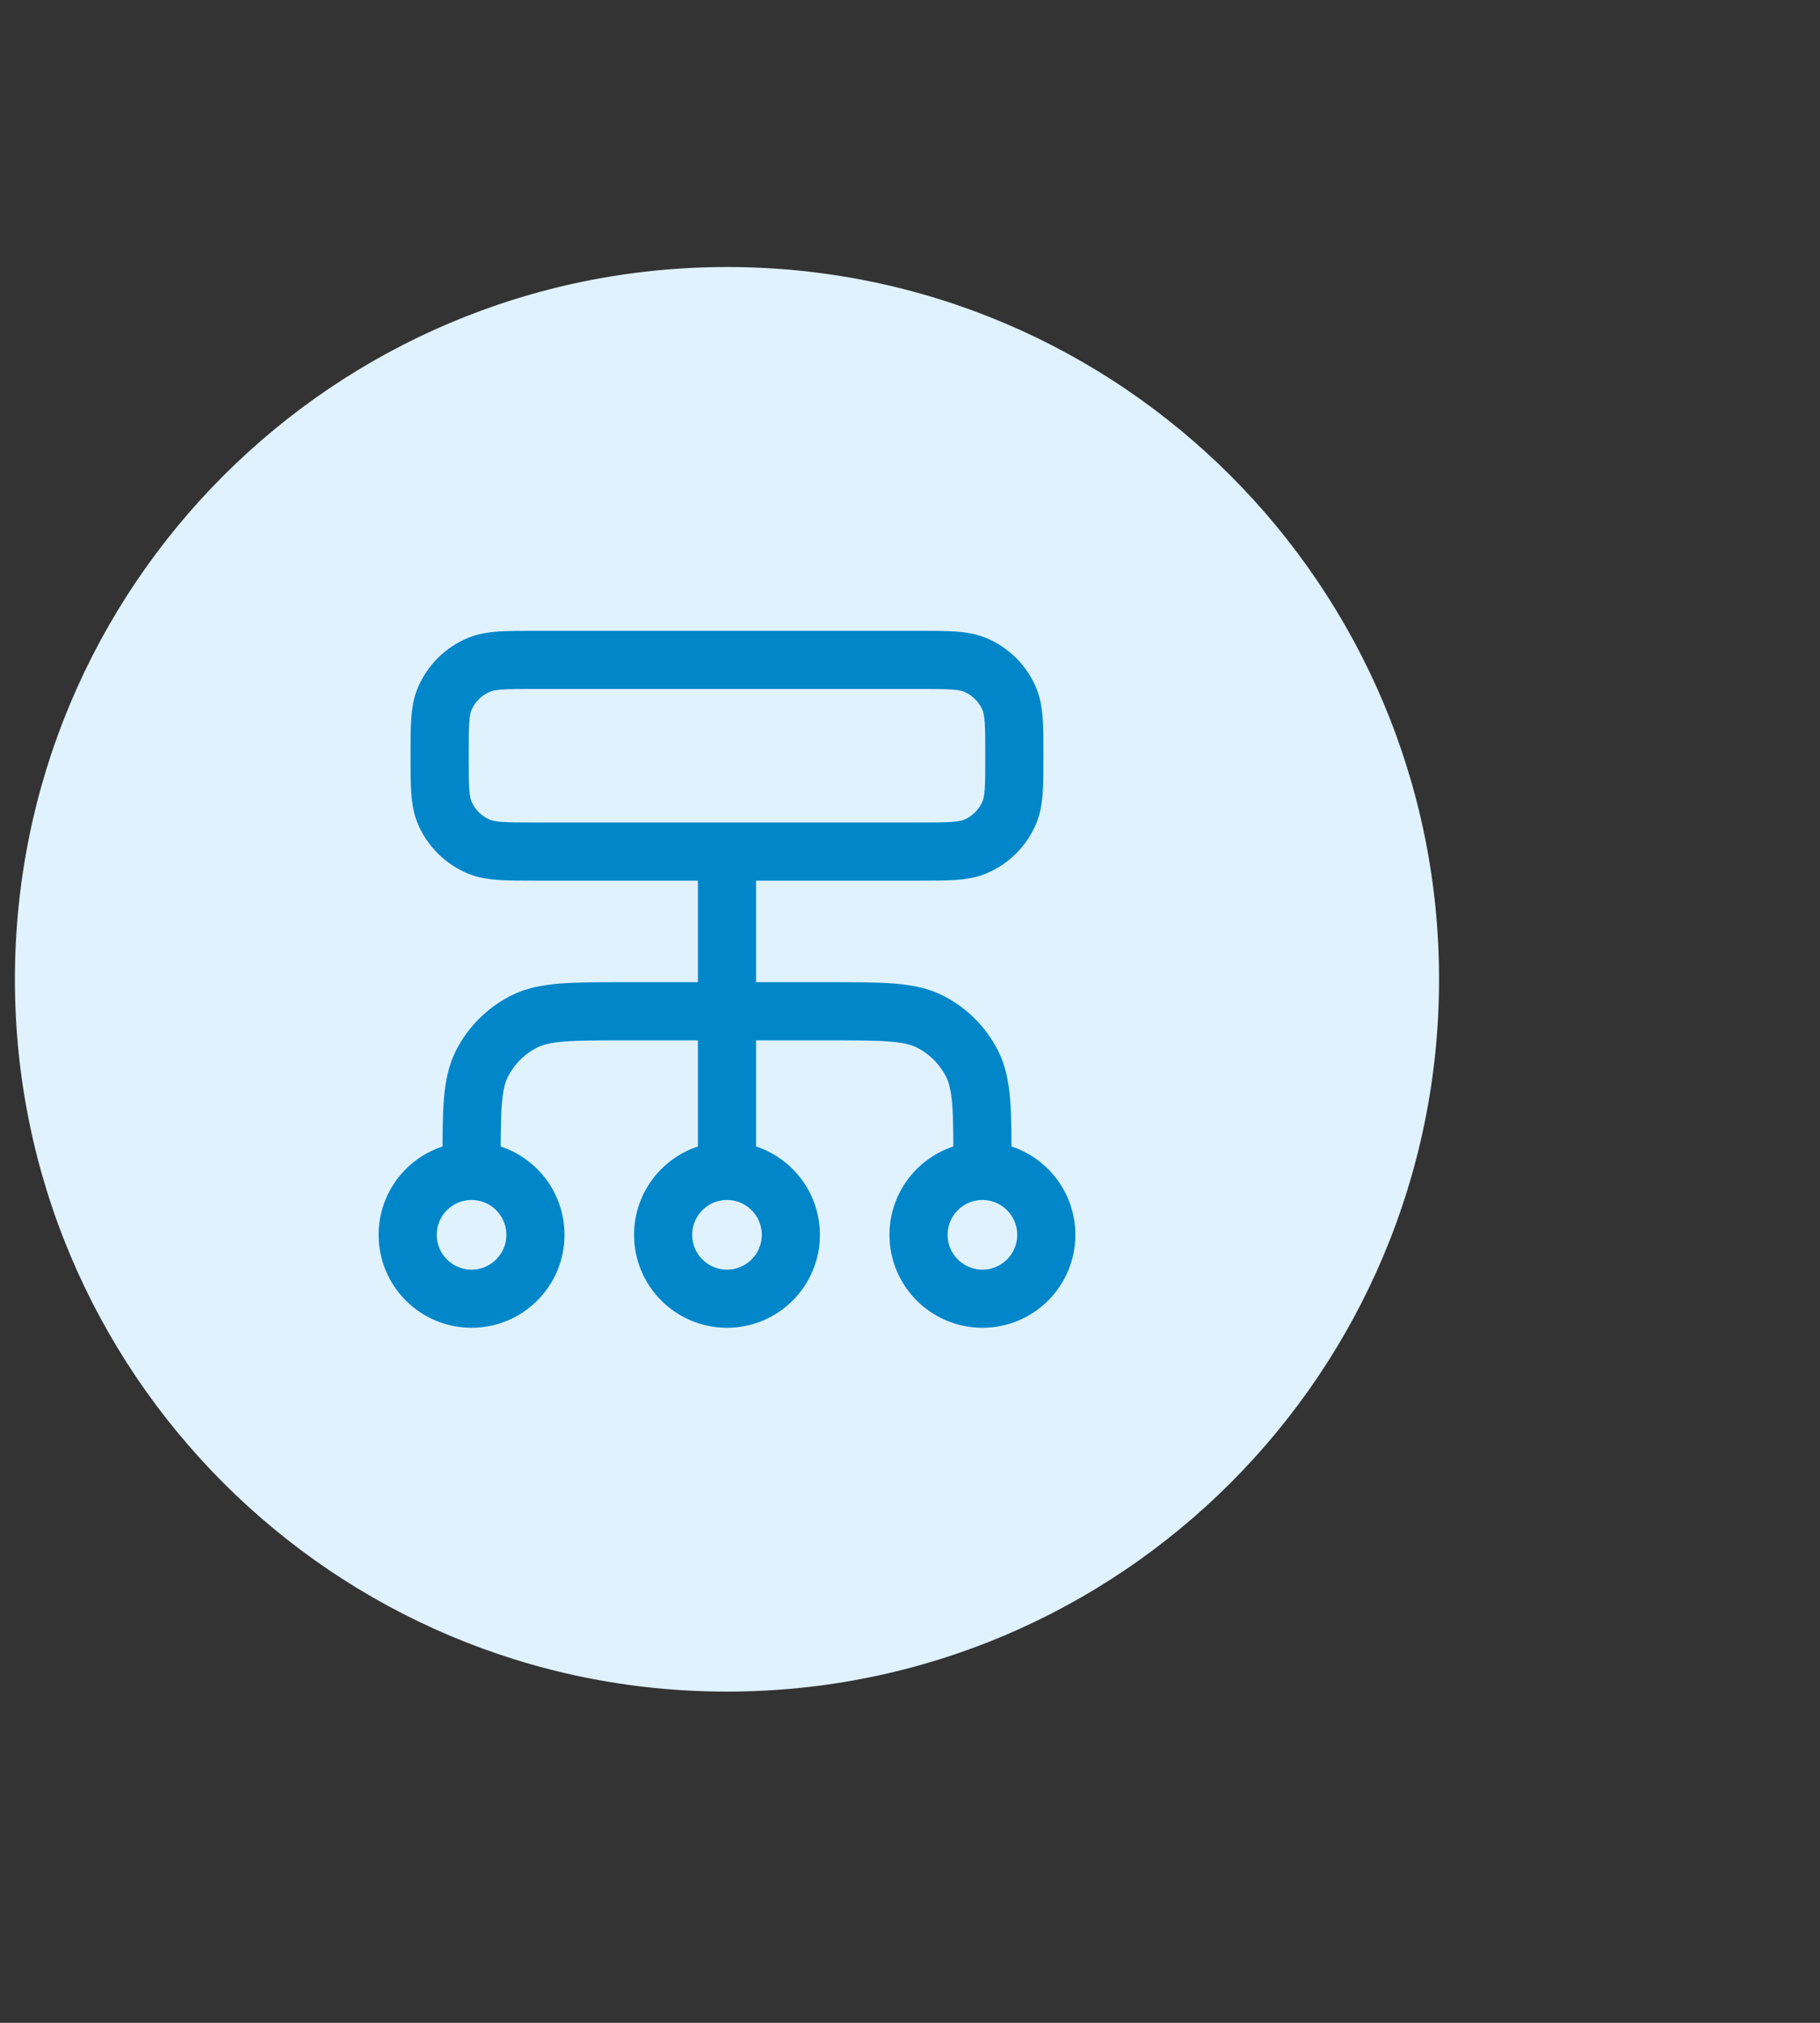 <svg width="36" height="40" viewBox="0 0 36 40" fill="none" xmlns="http://www.w3.org/2000/svg">
<rect x="0" y="0" width="36" height="40" fill="#333333" stroke="none"/>
<path d="M14.382 5.28C22.159 5.28 28.465 11.586 28.465 19.365C28.465 27.143 22.159 33.45 14.382 33.45C6.601 33.453 0.295 27.143 0.295 19.365C0.295 11.586 6.601 5.28 14.382 5.28Z" fill="#E0F2FE"/>
<path d="M9.328 23.154V23.028C9.328 21.967 9.328 21.436 9.534 21.031C9.716 20.675 10.006 20.385 10.362 20.203C10.767 19.997 11.298 19.997 12.359 19.997H16.401C17.462 19.997 17.993 19.997 18.398 20.203C18.755 20.385 19.044 20.675 19.226 21.031C19.433 21.436 19.433 21.967 19.433 23.028V23.154M9.328 23.154C8.63 23.154 8.064 23.72 8.064 24.418C8.064 25.115 8.63 25.681 9.328 25.681C10.025 25.681 10.591 25.115 10.591 24.418C10.591 23.72 10.025 23.154 9.328 23.154ZM19.433 23.154C18.735 23.154 18.169 23.72 18.169 24.418C18.169 25.115 18.735 25.681 19.433 25.681C20.13 25.681 20.696 25.115 20.696 24.418C20.696 23.72 20.13 23.154 19.433 23.154ZM14.38 23.154C13.682 23.154 13.117 23.72 13.117 24.418C13.117 25.115 13.682 25.681 14.38 25.681C15.078 25.681 15.643 25.115 15.643 24.418C15.643 23.72 15.078 23.154 14.38 23.154ZM14.38 23.154V16.839M10.591 16.839H18.169C18.758 16.839 19.052 16.839 19.284 16.743C19.594 16.614 19.84 16.369 19.968 16.059C20.064 15.827 20.064 15.533 20.064 14.944C20.064 14.355 20.064 14.061 19.968 13.829C19.84 13.52 19.594 13.274 19.284 13.146C19.052 13.049 18.758 13.049 18.169 13.049H10.591C10.002 13.049 9.708 13.049 9.476 13.146C9.166 13.274 8.92 13.52 8.792 13.829C8.696 14.061 8.696 14.355 8.696 14.944C8.696 15.533 8.696 15.827 8.792 16.059C8.92 16.369 9.166 16.614 9.476 16.743C9.708 16.839 10.002 16.839 10.591 16.839Z" stroke="#0086C9" stroke-width="1.15" stroke-linecap="round" stroke-linejoin="round"/>
</svg>
